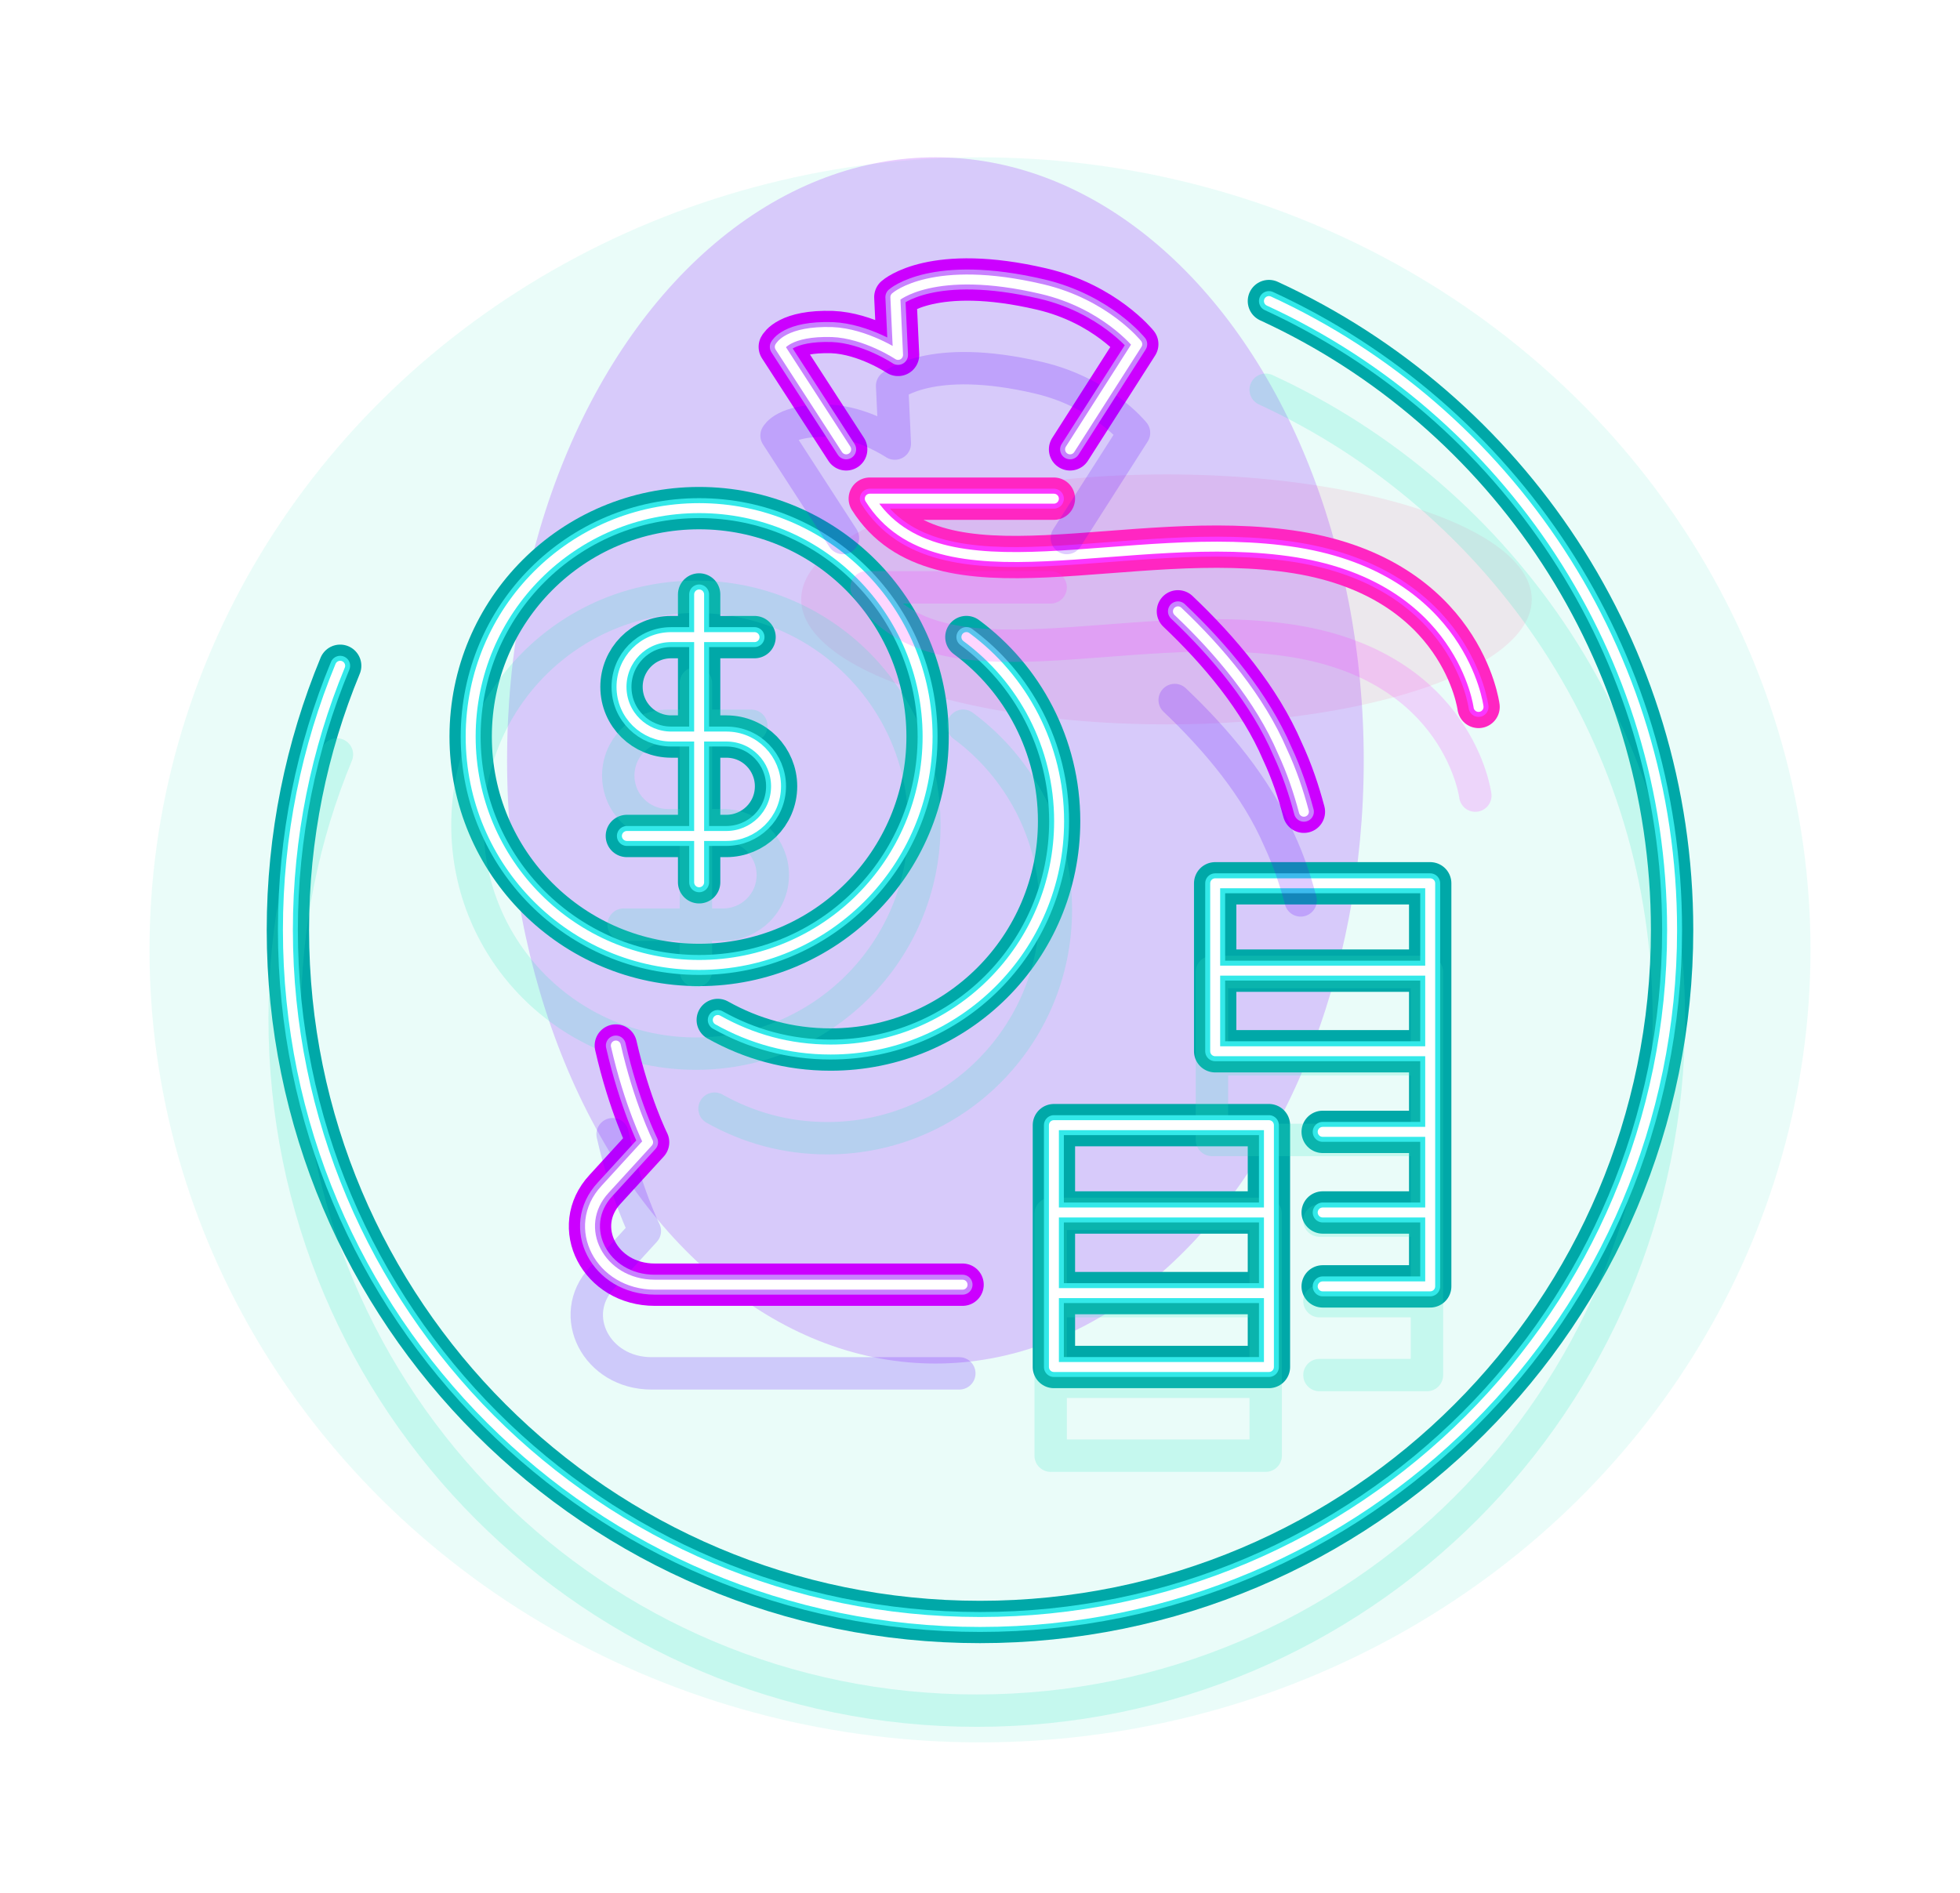 <svg width="236" height="228" viewBox="0 0 236 228" fill="none" xmlns="http://www.w3.org/2000/svg">
<g style="mix-blend-mode:hard-light" opacity="0.5" filter="url(#filter0_f_7938_29791)">
<ellipse cx="118" cy="114.392" rx="100" ry="95.448" fill="#33E9C6" fill-opacity="0.2"/>
</g>
<g style="mix-blend-mode:hard-light" opacity="0.5" filter="url(#filter1_f_7938_29791)">
<ellipse cx="140.453" cy="72.187" rx="43.98" ry="15.049" fill="#FF3780" fill-opacity="0.2"/>
</g>
<g style="mix-blend-mode:hard-light" filter="url(#filter2_f_7938_29791)">
<ellipse cx="112.631" cy="91.578" rx="51.575" ry="72.634" fill="#8F00FF" fill-opacity="0.2"/>
</g>
<g style="mix-blend-mode:hard-light" filter="url(#filter3_f_7938_29791)">
<path d="M116.36 76.721C123.156 81.737 127.525 89.828 127.525 98.889C127.525 114.099 115.227 126.397 100.017 126.397C95.001 126.397 90.47 125.103 86.425 122.837M40.959 80.18C36.904 89.985 34.666 100.733 34.666 112.003C34.666 158.027 71.976 195.336 118 195.336C164.023 195.336 201.333 158.027 201.333 112.003C201.333 78.398 181.441 49.438 152.789 36.257M90.853 76.728H80.821C77.423 76.728 74.834 79.479 74.834 82.715C74.834 86.113 77.585 88.702 80.821 88.702H87.456C90.853 88.702 93.442 91.453 93.442 94.689C93.442 98.087 90.692 100.676 87.456 100.676H75.481M84.181 71.591V106.254M126.899 146.021V135.503H152.789V146.021M126.899 146.021H152.789M126.899 146.021V155.325V155.73M152.789 146.021V155.73M126.899 155.73V164.629H152.789V155.73M126.899 155.73H152.789M159.262 154.92H172.207V146.021M172.207 126.603H146.317V116.895M172.207 126.603V116.895M172.207 126.603V136.312M146.317 116.895V106.377H172.207V116.895M146.317 116.895H172.207M172.207 136.312H159.262M172.207 136.312V146.021M172.207 146.021H159.262M84.181 61.194C99.391 61.194 111.689 73.492 111.689 88.702C111.689 103.912 99.391 116.21 84.181 116.21C68.971 116.21 56.673 103.912 56.673 88.702C56.673 73.492 68.971 61.194 84.181 61.194Z" stroke="#00A8A8" stroke-width="3.9" stroke-miterlimit="10" stroke-linecap="round" stroke-linejoin="round"/>
</g>
<g style="mix-blend-mode:hard-light" filter="url(#filter4_f_7938_29791)">
<path d="M116.36 76.721C123.156 81.737 127.525 89.828 127.525 98.889C127.525 114.099 115.227 126.397 100.017 126.397C95.001 126.397 90.47 125.103 86.425 122.837M40.959 80.18C36.904 89.985 34.666 100.733 34.666 112.003C34.666 158.027 71.976 195.336 118 195.336C164.023 195.336 201.333 158.027 201.333 112.003C201.333 78.398 181.441 49.438 152.789 36.257M90.853 76.728H80.821C77.423 76.728 74.834 79.479 74.834 82.715C74.834 86.113 77.585 88.702 80.821 88.702H87.456C90.853 88.702 93.442 91.453 93.442 94.689C93.442 98.087 90.692 100.676 87.456 100.676H75.481M84.181 71.591V106.254M126.899 146.021V135.503H152.789V146.021M126.899 146.021H152.789M126.899 146.021V155.325V155.73M152.789 146.021V155.73M126.899 155.73V164.629H152.789V155.73M126.899 155.73H152.789M159.262 154.92H172.207V146.021M172.207 126.603H146.317V116.895M172.207 126.603V116.895M172.207 126.603V136.312M146.317 116.895V106.377H172.207V116.895M146.317 116.895H172.207M172.207 136.312H159.262M172.207 136.312V146.021M172.207 146.021H159.262M84.181 61.194C99.391 61.194 111.689 73.492 111.689 88.702C111.689 103.912 99.391 116.21 84.181 116.21C68.971 116.21 56.673 103.912 56.673 88.702C56.673 73.492 68.971 61.194 84.181 61.194Z" stroke="#00A8A8" stroke-width="5.1" stroke-miterlimit="10" stroke-linecap="round" stroke-linejoin="round"/>
</g>
<g style="mix-blend-mode:hard-light" filter="url(#filter5_ddi_7938_29791)">
<path d="M116.36 76.721C123.156 81.737 127.525 89.828 127.525 98.889C127.525 114.099 115.227 126.397 100.017 126.397C95.001 126.397 90.47 125.103 86.425 122.837M40.959 80.18C36.904 89.985 34.666 100.733 34.666 112.003C34.666 158.027 71.976 195.336 118 195.336C164.023 195.336 201.333 158.027 201.333 112.003C201.333 78.398 181.441 49.438 152.789 36.257M90.853 76.728H80.821C77.423 76.728 74.834 79.479 74.834 82.715C74.834 86.113 77.585 88.702 80.821 88.702H87.456C90.853 88.702 93.442 91.453 93.442 94.689C93.442 98.087 90.692 100.676 87.456 100.676H75.481M84.181 71.591V106.254M126.899 146.021V135.503H152.789V146.021M126.899 146.021H152.789M126.899 146.021V155.325V155.73M152.789 146.021V155.73M126.899 155.73V164.629H152.789V155.73M126.899 155.73H152.789M159.262 154.92H172.207V146.021M172.207 126.603H146.317V116.895M172.207 126.603V116.895M172.207 126.603V136.312M146.317 116.895V106.377H172.207V116.895M146.317 116.895H172.207M172.207 136.312H159.262M172.207 136.312V146.021M172.207 146.021H159.262M84.181 61.194C99.391 61.194 111.689 73.492 111.689 88.702C111.689 103.912 99.391 116.21 84.181 116.21C68.971 116.21 56.673 103.912 56.673 88.702C56.673 73.492 68.971 61.194 84.181 61.194Z" stroke="#33E9C6" stroke-opacity="0.2" stroke-width="3.9" stroke-miterlimit="10" stroke-linecap="round" stroke-linejoin="round"/>
</g>
<g filter="url(#filter6_f_7938_29791)">
<path d="M116.36 76.721C123.156 81.737 127.525 89.828 127.525 98.889C127.525 114.099 115.227 126.397 100.017 126.397C95.001 126.397 90.47 125.103 86.425 122.837M40.959 80.18C36.904 89.985 34.666 100.733 34.666 112.003C34.666 158.027 71.976 195.336 118 195.336C164.023 195.336 201.333 158.027 201.333 112.003C201.333 78.398 181.441 49.438 152.789 36.257M90.853 76.728H80.821C77.423 76.728 74.834 79.479 74.834 82.715C74.834 86.113 77.585 88.702 80.821 88.702H87.456C90.853 88.702 93.442 91.453 93.442 94.689C93.442 98.087 90.692 100.676 87.456 100.676H75.481M84.181 71.591V106.254M126.899 146.021V135.503H152.789V146.021M126.899 146.021H152.789M126.899 146.021V155.325V155.73M152.789 146.021V155.73M126.899 155.73V164.629H152.789V155.73M126.899 155.73H152.789M159.262 154.92H172.207V146.021M172.207 126.603H146.317V116.895M172.207 126.603V116.895M172.207 126.603V136.312M146.317 116.895V106.377H172.207V116.895M146.317 116.895H172.207M172.207 136.312H159.262M172.207 136.312V146.021M172.207 146.021H159.262M84.181 61.194C99.391 61.194 111.689 73.492 111.689 88.702C111.689 103.912 99.391 116.21 84.181 116.21C68.971 116.21 56.673 103.912 56.673 88.702C56.673 73.492 68.971 61.194 84.181 61.194Z" stroke="#33E9E9" stroke-width="2.4" stroke-miterlimit="10" stroke-linecap="round" stroke-linejoin="round"/>
</g>
<g filter="url(#filter7_f_7938_29791)">
<path d="M116.36 76.721C123.156 81.737 127.525 89.828 127.525 98.889C127.525 114.099 115.227 126.397 100.017 126.397C95.001 126.397 90.47 125.103 86.425 122.837M40.959 80.18C36.904 89.985 34.666 100.733 34.666 112.003C34.666 158.027 71.976 195.336 118 195.336C164.023 195.336 201.333 158.027 201.333 112.003C201.333 78.398 181.441 49.438 152.789 36.257M90.853 76.728H80.821C77.423 76.728 74.834 79.479 74.834 82.715C74.834 86.113 77.585 88.702 80.821 88.702H87.456C90.853 88.702 93.442 91.453 93.442 94.689C93.442 98.087 90.692 100.676 87.456 100.676H75.481M84.181 71.591V106.254M126.899 146.021V135.503H152.789V146.021M126.899 146.021H152.789M126.899 146.021V155.325V155.73M152.789 146.021V155.73M126.899 155.73V164.629H152.789V155.73M126.899 155.73H152.789M159.262 154.92H172.207V146.021M172.207 126.603H146.317V116.895M172.207 126.603V116.895M172.207 126.603V136.312M146.317 116.895V106.377H172.207V116.895M146.317 116.895H172.207M172.207 136.312H159.262M172.207 136.312V146.021M172.207 146.021H159.262M84.181 61.194C99.391 61.194 111.689 73.492 111.689 88.702C111.689 103.912 99.391 116.21 84.181 116.21C68.971 116.21 56.673 103.912 56.673 88.702C56.673 73.492 68.971 61.194 84.181 61.194Z" stroke="white" stroke-width="1.2" stroke-miterlimit="10" stroke-linecap="round" stroke-linejoin="round"/>
</g>
<g style="mix-blend-mode:hard-light" filter="url(#filter8_f_7938_29791)">
<path d="M178.03 85.136C178.03 85.136 176.088 69.764 156.185 66.528C135.959 63.292 112.981 73.162 104.729 60.056H126.897" stroke="#CC00FF" stroke-width="3.9" stroke-miterlimit="10" stroke-linecap="round" stroke-linejoin="round"/>
</g>
<g style="mix-blend-mode:hard-light" filter="url(#filter9_f_7938_29791)">
<path d="M178.03 85.136C178.03 85.136 176.088 69.764 156.185 66.528C135.959 63.292 112.981 73.162 104.729 60.056H126.897" stroke="#FF26C2" stroke-width="5.1" stroke-miterlimit="10" stroke-linecap="round" stroke-linejoin="round"/>
</g>
<g style="mix-blend-mode:hard-light" filter="url(#filter10_ddi_7938_29791)">
<path d="M178.03 85.136C178.03 85.136 176.088 69.764 156.185 66.528C135.959 63.292 112.981 73.162 104.729 60.056H126.897" stroke="#FB37FF" stroke-opacity="0.2" stroke-width="3.9" stroke-miterlimit="10" stroke-linecap="round" stroke-linejoin="round"/>
</g>
<g filter="url(#filter11_f_7938_29791)">
<path d="M178.03 85.136C178.03 85.136 176.088 69.764 156.185 66.528C135.959 63.292 112.981 73.162 104.729 60.056H126.897" stroke="#FB37FF" stroke-width="2.4" stroke-miterlimit="10" stroke-linecap="round" stroke-linejoin="round"/>
</g>
<g filter="url(#filter12_f_7938_29791)">
<path d="M178.03 85.136C178.03 85.136 176.088 69.764 156.185 66.528C135.959 63.292 112.981 73.162 104.729 60.056H126.897" stroke="white" stroke-width="1.2" stroke-miterlimit="10" stroke-linecap="round" stroke-linejoin="round"/>
</g>
<g style="mix-blend-mode:hard-light" filter="url(#filter13_f_7938_29791)">
<path d="M157 97.758C156.353 95.331 155.544 92.904 154.411 90.477C151.706 84.166 146.859 78.391 141.833 73.624M115.9 154.716H78.845C72.21 154.716 68.65 147.758 72.858 143.227L78.036 137.564C78.036 137.564 75.77 133.033 74.152 125.913M128.845 54.116L136.935 41.447C136.935 41.447 133.052 36.593 125.447 34.813C112.34 31.739 107.809 35.784 107.809 35.784L108.133 42.742C108.133 42.742 104.249 40.153 100.204 39.991C94.864 39.829 93.893 41.771 93.893 41.771L101.887 54.116" stroke="#CC00FF" stroke-width="3.9" stroke-miterlimit="10" stroke-linecap="round" stroke-linejoin="round"/>
</g>
<g style="mix-blend-mode:hard-light" filter="url(#filter14_f_7938_29791)">
<path d="M157 97.758C156.353 95.331 155.544 92.904 154.411 90.477C151.706 84.166 146.859 78.391 141.833 73.624M115.9 154.716H78.845C72.21 154.716 68.65 147.758 72.858 143.227L78.036 137.564C78.036 137.564 75.77 133.033 74.152 125.913M128.845 54.116L136.935 41.447C136.935 41.447 133.052 36.593 125.447 34.813C112.34 31.739 107.809 35.784 107.809 35.784L108.133 42.742C108.133 42.742 104.249 40.153 100.204 39.991C94.864 39.829 93.893 41.771 93.893 41.771L101.887 54.116" stroke="#CC00FF" stroke-width="5.1" stroke-miterlimit="10" stroke-linecap="round" stroke-linejoin="round"/>
</g>
<g style="mix-blend-mode:hard-light" filter="url(#filter15_ddi_7938_29791)">
<path d="M157 97.758C156.353 95.331 155.544 92.904 154.411 90.477C151.706 84.166 146.859 78.391 141.833 73.624M115.9 154.716H78.845C72.21 154.716 68.65 147.758 72.858 143.227L78.036 137.564C78.036 137.564 75.77 133.033 74.152 125.913M128.845 54.116L136.935 41.447C136.935 41.447 133.052 36.593 125.447 34.813C112.34 31.739 107.809 35.784 107.809 35.784L108.133 42.742C108.133 42.742 104.249 40.153 100.204 39.991C94.864 39.829 93.893 41.771 93.893 41.771L101.887 54.116" stroke="#6100FF" stroke-opacity="0.2" stroke-width="3.9" stroke-miterlimit="10" stroke-linecap="round" stroke-linejoin="round"/>
</g>
<g filter="url(#filter16_f_7938_29791)">
<path d="M157 97.758C156.353 95.331 155.544 92.904 154.411 90.477C151.706 84.166 146.859 78.391 141.833 73.624M115.9 154.716H78.845C72.21 154.716 68.65 147.758 72.858 143.227L78.036 137.564C78.036 137.564 75.77 133.033 74.152 125.913M128.845 54.116L136.935 41.447C136.935 41.447 133.052 36.593 125.447 34.813C112.34 31.739 107.809 35.784 107.809 35.784L108.133 42.742C108.133 42.742 104.249 40.153 100.204 39.991C94.864 39.829 93.893 41.771 93.893 41.771L101.887 54.116" stroke="#C882FF" stroke-width="2.4" stroke-miterlimit="10" stroke-linecap="round" stroke-linejoin="round"/>
</g>
<g filter="url(#filter17_f_7938_29791)">
<path d="M157 97.758C156.353 95.331 155.544 92.904 154.411 90.477C151.706 84.166 146.859 78.391 141.833 73.624M115.9 154.716H78.845C72.21 154.716 68.65 147.758 72.858 143.227L78.036 137.564C78.036 137.564 75.77 133.033 74.152 125.913M128.845 54.116L136.935 41.447C136.935 41.447 133.052 36.593 125.447 34.813C112.34 31.739 107.809 35.784 107.809 35.784L108.133 42.742C108.133 42.742 104.249 40.153 100.204 39.991C94.864 39.829 93.893 41.771 93.893 41.771L101.887 54.116" stroke="white" stroke-width="1.2" stroke-miterlimit="10" stroke-linecap="round" stroke-linejoin="round"/>
</g>
<defs>
<filter id="filter0_f_7938_29791" x="0" y="0.944" width="236" height="226.895" filterUnits="userSpaceOnUse" color-interpolation-filters="sRGB">
<feFlood flood-opacity="0" result="BackgroundImageFix"/>
<feBlend mode="normal" in="SourceGraphic" in2="BackgroundImageFix" result="shape"/>
<feGaussianBlur stdDeviation="9" result="effect1_foregroundBlur_7938_29791"/>
</filter>
<filter id="filter1_f_7938_29791" x="78.472" y="39.139" width="123.961" height="66.097" filterUnits="userSpaceOnUse" color-interpolation-filters="sRGB">
<feFlood flood-opacity="0" result="BackgroundImageFix"/>
<feBlend mode="normal" in="SourceGraphic" in2="BackgroundImageFix" result="shape"/>
<feGaussianBlur stdDeviation="9" result="effect1_foregroundBlur_7938_29791"/>
</filter>
<filter id="filter2_f_7938_29791" x="43.056" y="0.944" width="139.15" height="181.267" filterUnits="userSpaceOnUse" color-interpolation-filters="sRGB">
<feFlood flood-opacity="0" result="BackgroundImageFix"/>
<feBlend mode="normal" in="SourceGraphic" in2="BackgroundImageFix" result="shape"/>
<feGaussianBlur stdDeviation="9" result="effect1_foregroundBlur_7938_29791"/>
</filter>
<filter id="filter3_f_7938_29791" x="14.716" y="16.306" width="206.567" height="198.98" filterUnits="userSpaceOnUse" color-interpolation-filters="sRGB">
<feFlood flood-opacity="0" result="BackgroundImageFix"/>
<feBlend mode="normal" in="SourceGraphic" in2="BackgroundImageFix" result="shape"/>
<feGaussianBlur stdDeviation="9" result="effect1_foregroundBlur_7938_29791"/>
</filter>
<filter id="filter4_f_7938_29791" x="26.117" y="27.706" width="183.766" height="176.18" filterUnits="userSpaceOnUse" color-interpolation-filters="sRGB">
<feFlood flood-opacity="0" result="BackgroundImageFix"/>
<feBlend mode="normal" in="SourceGraphic" in2="BackgroundImageFix" result="shape"/>
<feGaussianBlur stdDeviation="3" result="effect1_foregroundBlur_7938_29791"/>
</filter>
<filter id="filter5_ddi_7938_29791" x="24.916" y="32.507" width="186.167" height="178.58" filterUnits="userSpaceOnUse" color-interpolation-filters="sRGB">
<feFlood flood-opacity="0" result="BackgroundImageFix"/>
<feColorMatrix in="SourceAlpha" type="matrix" values="0 0 0 0 0 0 0 0 0 0 0 0 0 0 0 0 0 0 127 0" result="hardAlpha"/>
<feOffset dy="3.9"/>
<feGaussianBlur stdDeviation="1.5"/>
<feColorMatrix type="matrix" values="0 0 0 0 0 0 0 0 0 0.302 0 0 0 0 0.275 0 0 0 0.7 0"/>
<feBlend mode="multiply" in2="BackgroundImageFix" result="effect1_dropShadow_7938_29791"/>
<feColorMatrix in="SourceAlpha" type="matrix" values="0 0 0 0 0 0 0 0 0 0 0 0 0 0 0 0 0 0 127 0" result="hardAlpha"/>
<feOffset dy="6"/>
<feGaussianBlur stdDeviation="3.9"/>
<feColorMatrix type="matrix" values="0 0 0 0 0 0 0 0 0 0.6 0 0 0 0 0.6 0 0 0 1 0"/>
<feBlend mode="color-dodge" in2="effect1_dropShadow_7938_29791" result="effect2_dropShadow_7938_29791"/>
<feBlend mode="normal" in="SourceGraphic" in2="effect2_dropShadow_7938_29791" result="shape"/>
<feColorMatrix in="SourceAlpha" type="matrix" values="0 0 0 0 0 0 0 0 0 0 0 0 0 0 0 0 0 0 127 0" result="hardAlpha"/>
<feOffset dx="-0.39" dy="0.78"/>
<feGaussianBlur stdDeviation="0.195"/>
<feComposite in2="hardAlpha" operator="arithmetic" k2="-1" k3="1"/>
<feColorMatrix type="matrix" values="0 0 0 0 1 0 0 0 0 1 0 0 0 0 1 0 0 0 0.5 0"/>
<feBlend mode="normal" in2="shape" result="effect3_innerShadow_7938_29791"/>
</filter>
<filter id="filter6_f_7938_29791" x="32.866" y="34.457" width="170.267" height="162.68" filterUnits="userSpaceOnUse" color-interpolation-filters="sRGB">
<feFlood flood-opacity="0" result="BackgroundImageFix"/>
<feBlend mode="normal" in="SourceGraphic" in2="BackgroundImageFix" result="shape"/>
<feGaussianBlur stdDeviation="0.3" result="effect1_foregroundBlur_7938_29791"/>
</filter>
<filter id="filter7_f_7938_29791" x="33.666" y="35.257" width="168.667" height="161.08" filterUnits="userSpaceOnUse" color-interpolation-filters="sRGB">
<feFlood flood-opacity="0" result="BackgroundImageFix"/>
<feBlend mode="normal" in="SourceGraphic" in2="BackgroundImageFix" result="shape"/>
<feGaussianBlur stdDeviation="0.2" result="effect1_foregroundBlur_7938_29791"/>
</filter>
<filter id="filter8_f_7938_29791" x="84.779" y="40.105" width="113.201" height="64.981" filterUnits="userSpaceOnUse" color-interpolation-filters="sRGB">
<feFlood flood-opacity="0" result="BackgroundImageFix"/>
<feBlend mode="normal" in="SourceGraphic" in2="BackgroundImageFix" result="shape"/>
<feGaussianBlur stdDeviation="9" result="effect1_foregroundBlur_7938_29791"/>
</filter>
<filter id="filter9_f_7938_29791" x="96.179" y="51.506" width="90.401" height="42.181" filterUnits="userSpaceOnUse" color-interpolation-filters="sRGB">
<feFlood flood-opacity="0" result="BackgroundImageFix"/>
<feBlend mode="normal" in="SourceGraphic" in2="BackgroundImageFix" result="shape"/>
<feGaussianBlur stdDeviation="3" result="effect1_foregroundBlur_7938_29791"/>
</filter>
<filter id="filter10_ddi_7938_29791" x="94.979" y="56.306" width="92.801" height="44.581" filterUnits="userSpaceOnUse" color-interpolation-filters="sRGB">
<feFlood flood-opacity="0" result="BackgroundImageFix"/>
<feColorMatrix in="SourceAlpha" type="matrix" values="0 0 0 0 0 0 0 0 0 0 0 0 0 0 0 0 0 0 127 0" result="hardAlpha"/>
<feOffset dy="3.9"/>
<feGaussianBlur stdDeviation="1.5"/>
<feColorMatrix type="matrix" values="0 0 0 0 0.055 0 0 0 0 0 0 0 0 0 0.082 0 0 0 0.7 0"/>
<feBlend mode="multiply" in2="BackgroundImageFix" result="effect1_dropShadow_7938_29791"/>
<feColorMatrix in="SourceAlpha" type="matrix" values="0 0 0 0 0 0 0 0 0 0 0 0 0 0 0 0 0 0 127 0" result="hardAlpha"/>
<feOffset dy="6"/>
<feGaussianBlur stdDeviation="3.9"/>
<feColorMatrix type="matrix" values="0 0 0 0 0.6 0 0 0 0 0 0 0 0 0 0.6 0 0 0 1 0"/>
<feBlend mode="color-dodge" in2="effect1_dropShadow_7938_29791" result="effect2_dropShadow_7938_29791"/>
<feBlend mode="normal" in="SourceGraphic" in2="effect2_dropShadow_7938_29791" result="shape"/>
<feColorMatrix in="SourceAlpha" type="matrix" values="0 0 0 0 0 0 0 0 0 0 0 0 0 0 0 0 0 0 127 0" result="hardAlpha"/>
<feOffset dx="-0.39" dy="0.78"/>
<feGaussianBlur stdDeviation="0.195"/>
<feComposite in2="hardAlpha" operator="arithmetic" k2="-1" k3="1"/>
<feColorMatrix type="matrix" values="0 0 0 0 1 0 0 0 0 1 0 0 0 0 1 0 0 0 0.5 0"/>
<feBlend mode="normal" in2="shape" result="effect3_innerShadow_7938_29791"/>
</filter>
<filter id="filter11_f_7938_29791" x="102.929" y="58.255" width="76.901" height="28.681" filterUnits="userSpaceOnUse" color-interpolation-filters="sRGB">
<feFlood flood-opacity="0" result="BackgroundImageFix"/>
<feBlend mode="normal" in="SourceGraphic" in2="BackgroundImageFix" result="shape"/>
<feGaussianBlur stdDeviation="0.3" result="effect1_foregroundBlur_7938_29791"/>
</filter>
<filter id="filter12_f_7938_29791" x="103.729" y="59.056" width="75.301" height="27.081" filterUnits="userSpaceOnUse" color-interpolation-filters="sRGB">
<feFlood flood-opacity="0" result="BackgroundImageFix"/>
<feBlend mode="normal" in="SourceGraphic" in2="BackgroundImageFix" result="shape"/>
<feGaussianBlur stdDeviation="0.2" result="effect1_foregroundBlur_7938_29791"/>
</filter>
<filter id="filter13_f_7938_29791" x="51.092" y="13.71" width="125.858" height="160.956" filterUnits="userSpaceOnUse" color-interpolation-filters="sRGB">
<feFlood flood-opacity="0" result="BackgroundImageFix"/>
<feBlend mode="normal" in="SourceGraphic" in2="BackgroundImageFix" result="shape"/>
<feGaussianBlur stdDeviation="9" result="effect1_foregroundBlur_7938_29791"/>
</filter>
<filter id="filter14_f_7938_29791" x="62.492" y="25.11" width="103.059" height="138.156" filterUnits="userSpaceOnUse" color-interpolation-filters="sRGB">
<feFlood flood-opacity="0" result="BackgroundImageFix"/>
<feBlend mode="normal" in="SourceGraphic" in2="BackgroundImageFix" result="shape"/>
<feGaussianBlur stdDeviation="3" result="effect1_foregroundBlur_7938_29791"/>
</filter>
<filter id="filter15_ddi_7938_29791" x="61.292" y="29.91" width="105.458" height="140.556" filterUnits="userSpaceOnUse" color-interpolation-filters="sRGB">
<feFlood flood-opacity="0" result="BackgroundImageFix"/>
<feColorMatrix in="SourceAlpha" type="matrix" values="0 0 0 0 0 0 0 0 0 0 0 0 0 0 0 0 0 0 127 0" result="hardAlpha"/>
<feOffset dy="3.9"/>
<feGaussianBlur stdDeviation="1.5"/>
<feColorMatrix type="matrix" values="0 0 0 0 0.055 0 0 0 0 0 0 0 0 0 0.082 0 0 0 0.7 0"/>
<feBlend mode="multiply" in2="BackgroundImageFix" result="effect1_dropShadow_7938_29791"/>
<feColorMatrix in="SourceAlpha" type="matrix" values="0 0 0 0 0 0 0 0 0 0 0 0 0 0 0 0 0 0 127 0" result="hardAlpha"/>
<feOffset dy="6"/>
<feGaussianBlur stdDeviation="3.9"/>
<feColorMatrix type="matrix" values="0 0 0 0 0.514 0 0 0 0 0 0 0 0 0 0.757 0 0 0 1 0"/>
<feBlend mode="color-dodge" in2="effect1_dropShadow_7938_29791" result="effect2_dropShadow_7938_29791"/>
<feBlend mode="normal" in="SourceGraphic" in2="effect2_dropShadow_7938_29791" result="shape"/>
<feColorMatrix in="SourceAlpha" type="matrix" values="0 0 0 0 0 0 0 0 0 0 0 0 0 0 0 0 0 0 127 0" result="hardAlpha"/>
<feOffset dx="-0.39" dy="0.78"/>
<feGaussianBlur stdDeviation="0.195"/>
<feComposite in2="hardAlpha" operator="arithmetic" k2="-1" k3="1"/>
<feColorMatrix type="matrix" values="0 0 0 0 1 0 0 0 0 1 0 0 0 0 1 0 0 0 0.5 0"/>
<feBlend mode="normal" in2="shape" result="effect3_innerShadow_7938_29791"/>
</filter>
<filter id="filter16_f_7938_29791" x="69.242" y="31.86" width="89.558" height="124.656" filterUnits="userSpaceOnUse" color-interpolation-filters="sRGB">
<feFlood flood-opacity="0" result="BackgroundImageFix"/>
<feBlend mode="normal" in="SourceGraphic" in2="BackgroundImageFix" result="shape"/>
<feGaussianBlur stdDeviation="0.3" result="effect1_foregroundBlur_7938_29791"/>
</filter>
<filter id="filter17_f_7938_29791" x="70.042" y="32.66" width="87.958" height="123.056" filterUnits="userSpaceOnUse" color-interpolation-filters="sRGB">
<feFlood flood-opacity="0" result="BackgroundImageFix"/>
<feBlend mode="normal" in="SourceGraphic" in2="BackgroundImageFix" result="shape"/>
<feGaussianBlur stdDeviation="0.2" result="effect1_foregroundBlur_7938_29791"/>
</filter>
</defs>
</svg>
